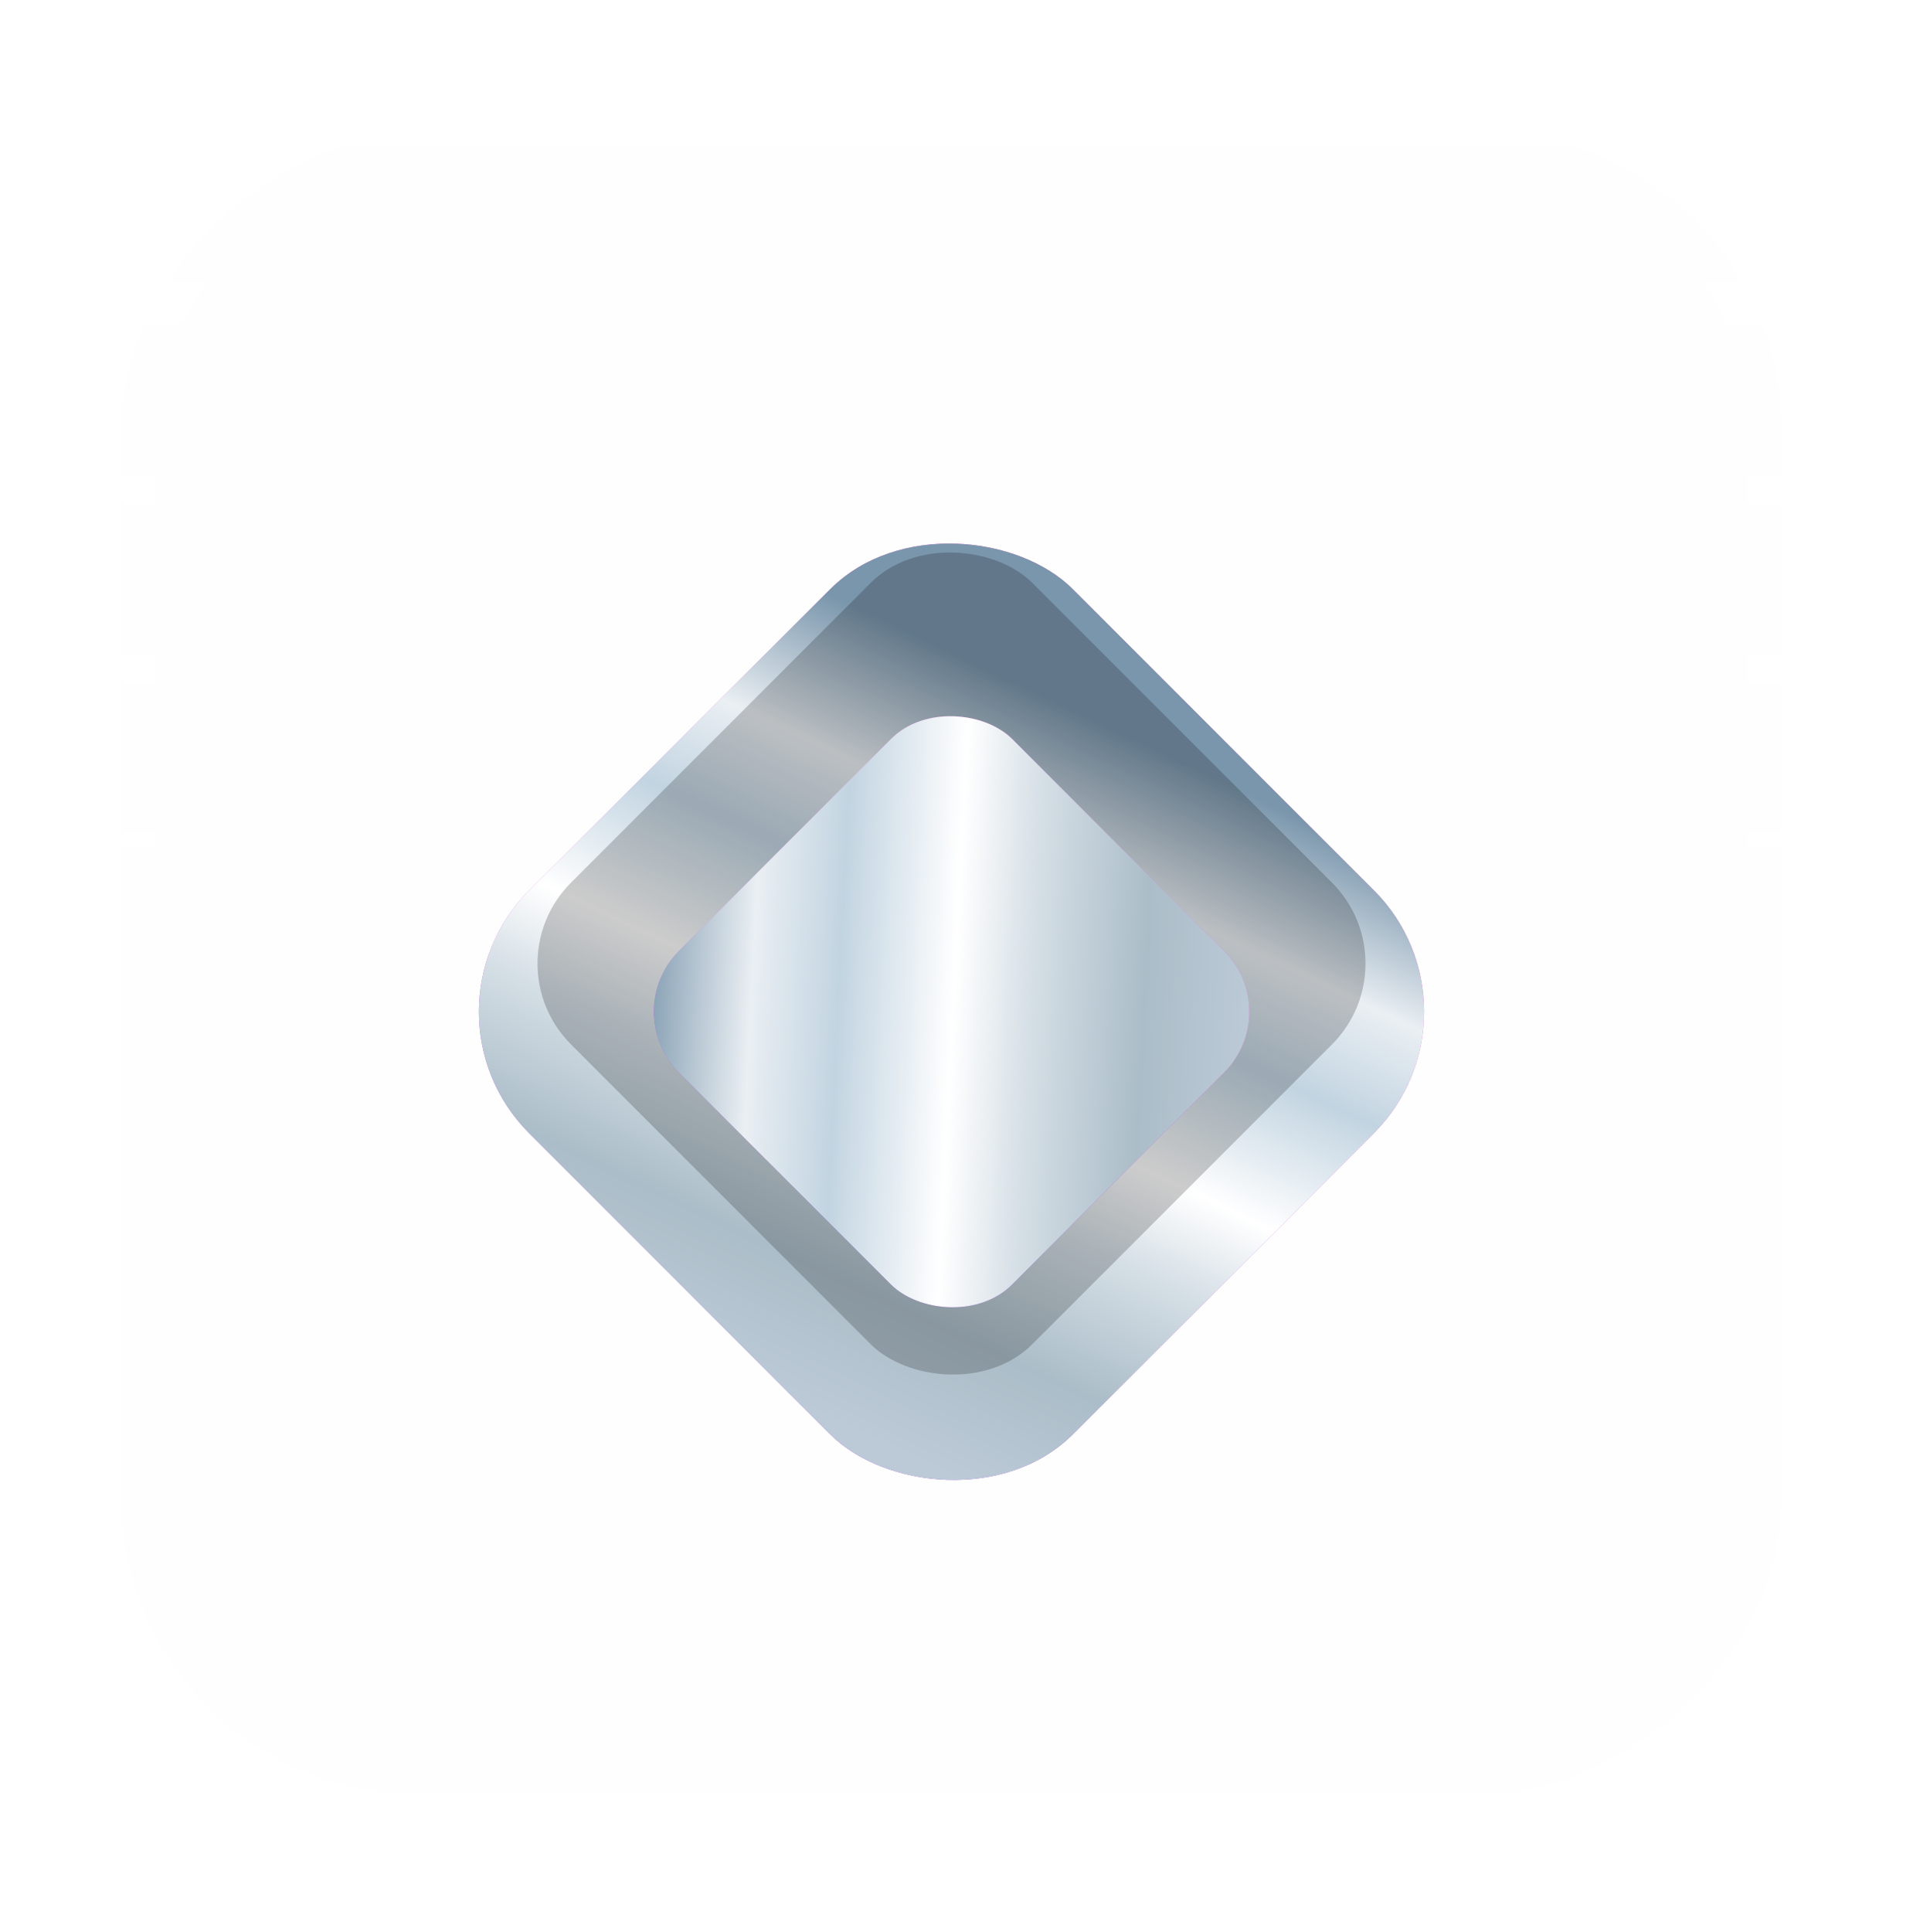 <svg width="104" height="105" viewBox="0 0 104 105" fill="none" xmlns="http://www.w3.org/2000/svg">
<g filter="url(#filter0_d_106_36966)">
<rect x="6.619" y="96.467" width="90.22" height="90.22" rx="16" transform="rotate(-90 6.619 96.467)" fill="#F0F2F5" fill-opacity="0.08" shape-rendering="crispEdges"/>
<rect x="7.535" y="95.552" width="88.389" height="88.389" rx="15.085" transform="rotate(-90 7.535 95.552)" stroke="url(#paint0_linear_106_36966)" stroke-opacity="0.28" stroke-width="1.831" shape-rendering="crispEdges"/>
<g filter="url(#filter1_ddi_106_36966)">
<g clip-path="url(#paint1_diamond_106_36966_clip_path)" data-figma-skip-parse="true"><g transform="matrix(0.032 -0.061 0.061 0.032 39.043 77.838)"><rect x="0" y="0" width="837.355" height="424.48" fill="url(#paint1_diamond_106_36966)" opacity="1" shape-rendering="crispEdges"/><rect x="0" y="0" width="837.355" height="424.48" transform="scale(1 -1)" fill="url(#paint1_diamond_106_36966)" opacity="1" shape-rendering="crispEdges"/><rect x="0" y="0" width="837.355" height="424.48" transform="scale(-1 1)" fill="url(#paint1_diamond_106_36966)" opacity="1" shape-rendering="crispEdges"/><rect x="0" y="0" width="837.355" height="424.48" transform="scale(-1)" fill="url(#paint1_diamond_106_36966)" opacity="1" shape-rendering="crispEdges"/></g></g><rect x="22.169" y="51.357" width="41.804" height="41.804" rx="9.33" transform="rotate(-45 22.169 51.357)" data-figma-gradient-fill="{&#34;type&#34;:&#34;GRADIENT_DIAMOND&#34;,&#34;stops&#34;:[{&#34;color&#34;:{&#34;r&#34;:0.63921570777893066,&#34;g&#34;:0.28627452254295349,&#34;b&#34;:0.93725490570068359,&#34;a&#34;:1.0},&#34;position&#34;:0.4218750},{&#34;color&#34;:{&#34;r&#34;:1.0,&#34;g&#34;:0.39550781250,&#34;b&#34;:0.90328133106231689,&#34;a&#34;:1.0},&#34;position&#34;:1.0}],&#34;stopsVar&#34;:[],&#34;transform&#34;:{&#34;m00&#34;:63.489719390869141,&#34;m01&#34;:121.80644226074219,&#34;m02&#34;:-53.605148315429688,&#34;m10&#34;:-121.80644226074219,&#34;m11&#34;:63.489719390869141,&#34;m12&#34;:106.99660491943359},&#34;opacity&#34;:1.0,&#34;blendMode&#34;:&#34;NORMAL&#34;,&#34;visible&#34;:true}"/>
<g clip-path="url(#paint2_diamond_106_36966_clip_path)" data-figma-skip-parse="true"><g transform="matrix(0.011 -0.031 0.016 0.006 38.15 49.048)"><rect x="0" y="0" width="983.992" height="2517.09" fill="url(#paint2_diamond_106_36966)" opacity="1" shape-rendering="crispEdges"/><rect x="0" y="0" width="983.992" height="2517.09" transform="scale(1 -1)" fill="url(#paint2_diamond_106_36966)" opacity="1" shape-rendering="crispEdges"/><rect x="0" y="0" width="983.992" height="2517.09" transform="scale(-1 1)" fill="url(#paint2_diamond_106_36966)" opacity="1" shape-rendering="crispEdges"/><rect x="0" y="0" width="983.992" height="2517.09" transform="scale(-1)" fill="url(#paint2_diamond_106_36966)" opacity="1" shape-rendering="crispEdges"/></g></g><rect x="22.169" y="51.357" width="41.804" height="41.804" rx="9.33" transform="rotate(-45 22.169 51.357)" data-figma-gradient-fill="{&#34;type&#34;:&#34;GRADIENT_DIAMOND&#34;,&#34;stops&#34;:[{&#34;color&#34;:{&#34;r&#34;:1.0,&#34;g&#34;:0.6250,&#34;b&#34;:0.91750001907348633,&#34;a&#34;:1.0},&#34;position&#34;:0.0},{&#34;color&#34;:{&#34;r&#34;:1.0,&#34;g&#34;:1.0,&#34;b&#34;:1.0,&#34;a&#34;:0.0},&#34;position&#34;:1.0}],&#34;stopsVar&#34;:[],&#34;transform&#34;:{&#34;m00&#34;:21.061681747436523,&#34;m01&#34;:32.864078521728516,&#34;m02&#34;:11.187083244323730,&#34;m10&#34;:-62.076557159423828,&#34;m11&#34;:11.150308609008789,&#34;m12&#34;:74.510902404785156},&#34;opacity&#34;:1.0,&#34;blendMode&#34;:&#34;NORMAL&#34;,&#34;visible&#34;:true}"/>
<rect x="22.169" y="51.357" width="41.804" height="41.804" rx="9.33" transform="rotate(-45 22.169 51.357)" fill="url(#paint3_linear_106_36966)"/>
</g>
<rect x="26.646" y="51.357" width="35.472" height="35.472" rx="6.22" transform="rotate(-45 26.646 51.357)" fill="black" fill-opacity="0.2"/>
<g filter="url(#filter2_ddi_106_36966)">
<g clip-path="url(#paint4_diamond_106_36966_clip_path)" data-figma-skip-parse="true"><g transform="matrix(0.019 -0.037 0.037 0.019 43.956 67.589)"><rect x="0" y="0" width="855.284" height="442.41" fill="url(#paint4_diamond_106_36966)" opacity="1" shape-rendering="crispEdges"/><rect x="0" y="0" width="855.284" height="442.41" transform="scale(1 -1)" fill="url(#paint4_diamond_106_36966)" opacity="1" shape-rendering="crispEdges"/><rect x="0" y="0" width="855.284" height="442.41" transform="scale(-1 1)" fill="url(#paint4_diamond_106_36966)" opacity="1" shape-rendering="crispEdges"/><rect x="0" y="0" width="855.284" height="442.41" transform="scale(-1)" fill="url(#paint4_diamond_106_36966)" opacity="1" shape-rendering="crispEdges"/></g></g><rect x="33.613" y="51.357" width="25.624" height="25.624" rx="4.665" transform="rotate(-45 33.613 51.357)" data-figma-gradient-fill="{&#34;type&#34;:&#34;GRADIENT_DIAMOND&#34;,&#34;stops&#34;:[{&#34;color&#34;:{&#34;r&#34;:0.63921570777893066,&#34;g&#34;:0.28627452254295349,&#34;b&#34;:0.93725490570068359,&#34;a&#34;:1.0},&#34;position&#34;:0.4218750},{&#34;color&#34;:{&#34;r&#34;:1.0,&#34;g&#34;:0.39550781250,&#34;b&#34;:0.90328133106231689,&#34;a&#34;:1.0},&#34;position&#34;:1.0}],&#34;stopsVar&#34;:[],&#34;transform&#34;:{&#34;m00&#34;:38.915725708007812,&#34;m01&#34;:74.660682678222656,&#34;m02&#34;:-12.83264160156250,&#34;m10&#34;:-74.660682678222656,&#34;m11&#34;:38.915725708007812,&#34;m12&#34;:85.461097717285156},&#34;opacity&#34;:1.0,&#34;blendMode&#34;:&#34;NORMAL&#34;,&#34;visible&#34;:true}"/>
<g clip-path="url(#paint5_diamond_106_36966_clip_path)" data-figma-skip-parse="true"><g transform="matrix(0.006 -0.019 0.01 0.003 43.408 49.942)"><rect x="0" y="0" width="1024.11" height="2592.87" fill="url(#paint5_diamond_106_36966)" opacity="1" shape-rendering="crispEdges"/><rect x="0" y="0" width="1024.11" height="2592.87" transform="scale(1 -1)" fill="url(#paint5_diamond_106_36966)" opacity="1" shape-rendering="crispEdges"/><rect x="0" y="0" width="1024.11" height="2592.87" transform="scale(-1 1)" fill="url(#paint5_diamond_106_36966)" opacity="1" shape-rendering="crispEdges"/><rect x="0" y="0" width="1024.11" height="2592.87" transform="scale(-1)" fill="url(#paint5_diamond_106_36966)" opacity="1" shape-rendering="crispEdges"/></g></g><rect x="33.613" y="51.357" width="25.624" height="25.624" rx="4.665" transform="rotate(-45 33.613 51.357)" data-figma-gradient-fill="{&#34;type&#34;:&#34;GRADIENT_DIAMOND&#34;,&#34;stops&#34;:[{&#34;color&#34;:{&#34;r&#34;:1.0,&#34;g&#34;:0.6250,&#34;b&#34;:0.91750001907348633,&#34;a&#34;:1.0},&#34;position&#34;:0.0},{&#34;color&#34;:{&#34;r&#34;:1.0,&#34;g&#34;:1.0,&#34;b&#34;:1.0,&#34;a&#34;:0.0},&#34;position&#34;:1.0}],&#34;stopsVar&#34;:[],&#34;transform&#34;:{&#34;m00&#34;:12.909658432006836,&#34;m01&#34;:20.143880844116211,&#34;m02&#34;:26.881450653076172,&#34;m10&#34;:-38.049533843994141,&#34;m11&#34;:6.8345289230346680,&#34;m12&#34;:65.549148559570312},&#34;opacity&#34;:1.0,&#34;blendMode&#34;:&#34;NORMAL&#34;,&#34;visible&#34;:true}"/>
<rect x="33.613" y="51.357" width="25.624" height="25.624" rx="4.665" transform="rotate(-45 33.613 51.357)" fill="url(#paint6_linear_106_36966)"/>
</g>
</g>
<defs>
<filter id="filter0_d_106_36966" x="4.602" y="5.239" width="94.254" height="94.254" filterUnits="userSpaceOnUse" color-interpolation-filters="sRGB">
<feFlood flood-opacity="0" result="BackgroundImageFix"/>
<feColorMatrix in="SourceAlpha" type="matrix" values="0 0 0 0 0 0 0 0 0 0 0 0 0 0 0 0 0 0 127 0" result="hardAlpha"/>
<feMorphology radius="0.672" operator="erode" in="SourceAlpha" result="effect1_dropShadow_106_36966"/>
<feOffset dy="1.008"/>
<feGaussianBlur stdDeviation="1.345"/>
<feComposite in2="hardAlpha" operator="out"/>
<feColorMatrix type="matrix" values="0 0 0 0 0.063 0 0 0 0 0.098 0 0 0 0 0.157 0 0 0 0.07 0"/>
<feBlend mode="normal" in2="BackgroundImageFix" result="effect1_dropShadow_106_36966"/>
<feBlend mode="normal" in="SourceGraphic" in2="effect1_dropShadow_106_36966" result="shape"/>
</filter>
<filter id="filter1_ddi_106_36966" x="0.003" y="0.942" width="103.452" height="103.452" filterUnits="userSpaceOnUse" color-interpolation-filters="sRGB">
<feFlood flood-opacity="0" result="BackgroundImageFix"/>
<feColorMatrix in="SourceAlpha" type="matrix" values="0 0 0 0 0 0 0 0 0 0 0 0 0 0 0 0 0 0 127 0" result="hardAlpha"/>
<feOffset dy="1.31"/>
<feGaussianBlur stdDeviation="10.931"/>
<feComposite in2="hardAlpha" operator="out"/>
<feColorMatrix type="matrix" values="0 0 0 0 0.843 0 0 0 0 0.886 0 0 0 0 0.925 0 0 0 0.34 0"/>
<feBlend mode="normal" in2="BackgroundImageFix" result="effect1_dropShadow_106_36966"/>
<feColorMatrix in="SourceAlpha" type="matrix" values="0 0 0 0 0 0 0 0 0 0 0 0 0 0 0 0 0 0 127 0" result="hardAlpha"/>
<feOffset dy="1.31"/>
<feGaussianBlur stdDeviation="13.015"/>
<feComposite in2="hardAlpha" operator="out"/>
<feColorMatrix type="matrix" values="0 0 0 0 1 0 0 0 0 1 0 0 0 0 1 0 0 0 0.25 0"/>
<feBlend mode="normal" in2="effect1_dropShadow_106_36966" result="effect2_dropShadow_106_36966"/>
<feBlend mode="normal" in="SourceGraphic" in2="effect2_dropShadow_106_36966" result="shape"/>
<feColorMatrix in="SourceAlpha" type="matrix" values="0 0 0 0 0 0 0 0 0 0 0 0 0 0 0 0 0 0 127 0" result="hardAlpha"/>
<feOffset/>
<feGaussianBlur stdDeviation="4.793"/>
<feComposite in2="hardAlpha" operator="arithmetic" k2="-1" k3="1"/>
<feColorMatrix type="matrix" values="0 0 0 0 1 0 0 0 0 1 0 0 0 0 1 0 0 0 1 0"/>
<feBlend mode="normal" in2="shape" result="effect3_innerShadow_106_36966"/>
</filter>
<clipPath id="paint1_diamond_106_36966_clip_path"><rect x="22.169" y="51.357" width="41.804" height="41.804" rx="9.33" transform="rotate(-45 22.169 51.357)"/></clipPath><clipPath id="paint2_diamond_106_36966_clip_path"><rect x="22.169" y="51.357" width="41.804" height="41.804" rx="9.33" transform="rotate(-45 22.169 51.357)"/></clipPath><filter id="filter2_ddi_106_36966" x="9.515" y="10.451" width="84.434" height="84.434" filterUnits="userSpaceOnUse" color-interpolation-filters="sRGB">
<feFlood flood-opacity="0" result="BackgroundImageFix"/>
<feColorMatrix in="SourceAlpha" type="matrix" values="0 0 0 0 0 0 0 0 0 0 0 0 0 0 0 0 0 0 127 0" result="hardAlpha"/>
<feOffset dy="1.31"/>
<feGaussianBlur stdDeviation="10.931"/>
<feComposite in2="hardAlpha" operator="out"/>
<feColorMatrix type="matrix" values="0 0 0 0 0.827 0 0 0 0 0.875 0 0 0 0 0.914 0 0 0 0.39 0"/>
<feBlend mode="normal" in2="BackgroundImageFix" result="effect1_dropShadow_106_36966"/>
<feColorMatrix in="SourceAlpha" type="matrix" values="0 0 0 0 0 0 0 0 0 0 0 0 0 0 0 0 0 0 127 0" result="hardAlpha"/>
<feOffset dy="1.31"/>
<feGaussianBlur stdDeviation="13.015"/>
<feComposite in2="hardAlpha" operator="out"/>
<feColorMatrix type="matrix" values="0 0 0 0 1 0 0 0 0 1 0 0 0 0 1 0 0 0 0.25 0"/>
<feBlend mode="normal" in2="effect1_dropShadow_106_36966" result="effect2_dropShadow_106_36966"/>
<feBlend mode="normal" in="SourceGraphic" in2="effect2_dropShadow_106_36966" result="shape"/>
<feColorMatrix in="SourceAlpha" type="matrix" values="0 0 0 0 0 0 0 0 0 0 0 0 0 0 0 0 0 0 127 0" result="hardAlpha"/>
<feOffset/>
<feGaussianBlur stdDeviation="4.793"/>
<feComposite in2="hardAlpha" operator="arithmetic" k2="-1" k3="1"/>
<feColorMatrix type="matrix" values="0 0 0 0 1 0 0 0 0 1 0 0 0 0 1 0 0 0 1 0"/>
<feBlend mode="normal" in2="shape" result="effect3_innerShadow_106_36966"/>
</filter>
<clipPath id="paint4_diamond_106_36966_clip_path"><rect x="33.613" y="51.357" width="25.624" height="25.624" rx="4.665" transform="rotate(-45 33.613 51.357)"/></clipPath><clipPath id="paint5_diamond_106_36966_clip_path"><rect x="33.613" y="51.357" width="25.624" height="25.624" rx="4.665" transform="rotate(-45 33.613 51.357)"/></clipPath><linearGradient id="paint0_linear_106_36966" x1="96.839" y1="141.418" x2="43.525" y2="141.418" gradientUnits="userSpaceOnUse">
<stop stop-color="white"/>
<stop offset="1" stop-color="white" stop-opacity="0"/>
</linearGradient>
<linearGradient id="paint1_diamond_106_36966" x1="0" y1="0" x2="500" y2="500" gradientUnits="userSpaceOnUse">
<stop offset="0.422" stop-color="#A349EF"/>
<stop offset="1" stop-color="#FF65E6"/>
</linearGradient>
<linearGradient id="paint2_diamond_106_36966" x1="0" y1="0" x2="500" y2="500" gradientUnits="userSpaceOnUse">
<stop stop-color="#FF9FEA"/>
<stop offset="1" stop-color="white" stop-opacity="0"/>
</linearGradient>
<linearGradient id="paint3_linear_106_36966" x1="62.389" y1="73.954" x2="22.398" y2="88.188" gradientUnits="userSpaceOnUse">
<stop stop-color="#7A96AC"/>
<stop offset="0.18" stop-color="#EAEFF3"/>
<stop offset="0.315" stop-color="#C2D4E1"/>
<stop offset="0.492" stop-color="white"/>
<stop offset="0.615" stop-color="#D4DEE5"/>
<stop offset="0.785" stop-color="#ABBDC8"/>
<stop offset="0.955" stop-color="#BCCAD7"/>
</linearGradient>
<linearGradient id="paint4_diamond_106_36966" x1="0" y1="0" x2="500" y2="500" gradientUnits="userSpaceOnUse">
<stop offset="0.422" stop-color="#A349EF"/>
<stop offset="1" stop-color="#FF65E6"/>
</linearGradient>
<linearGradient id="paint5_diamond_106_36966" x1="0" y1="0" x2="500" y2="500" gradientUnits="userSpaceOnUse">
<stop stop-color="#FF9FEA"/>
<stop offset="1" stop-color="white" stop-opacity="0"/>
</linearGradient>
<linearGradient id="paint6_linear_106_36966" x1="34.253" y1="51.891" x2="57.849" y2="78.049" gradientUnits="userSpaceOnUse">
<stop stop-color="#7A96AC"/>
<stop offset="0.18" stop-color="#EAEFF3"/>
<stop offset="0.315" stop-color="#C2D4E1"/>
<stop offset="0.492" stop-color="white"/>
<stop offset="0.615" stop-color="#D4DEE5"/>
<stop offset="0.785" stop-color="#ABBDC8"/>
<stop offset="0.955" stop-color="#BCCAD7"/>
</linearGradient>
</defs>
</svg>
